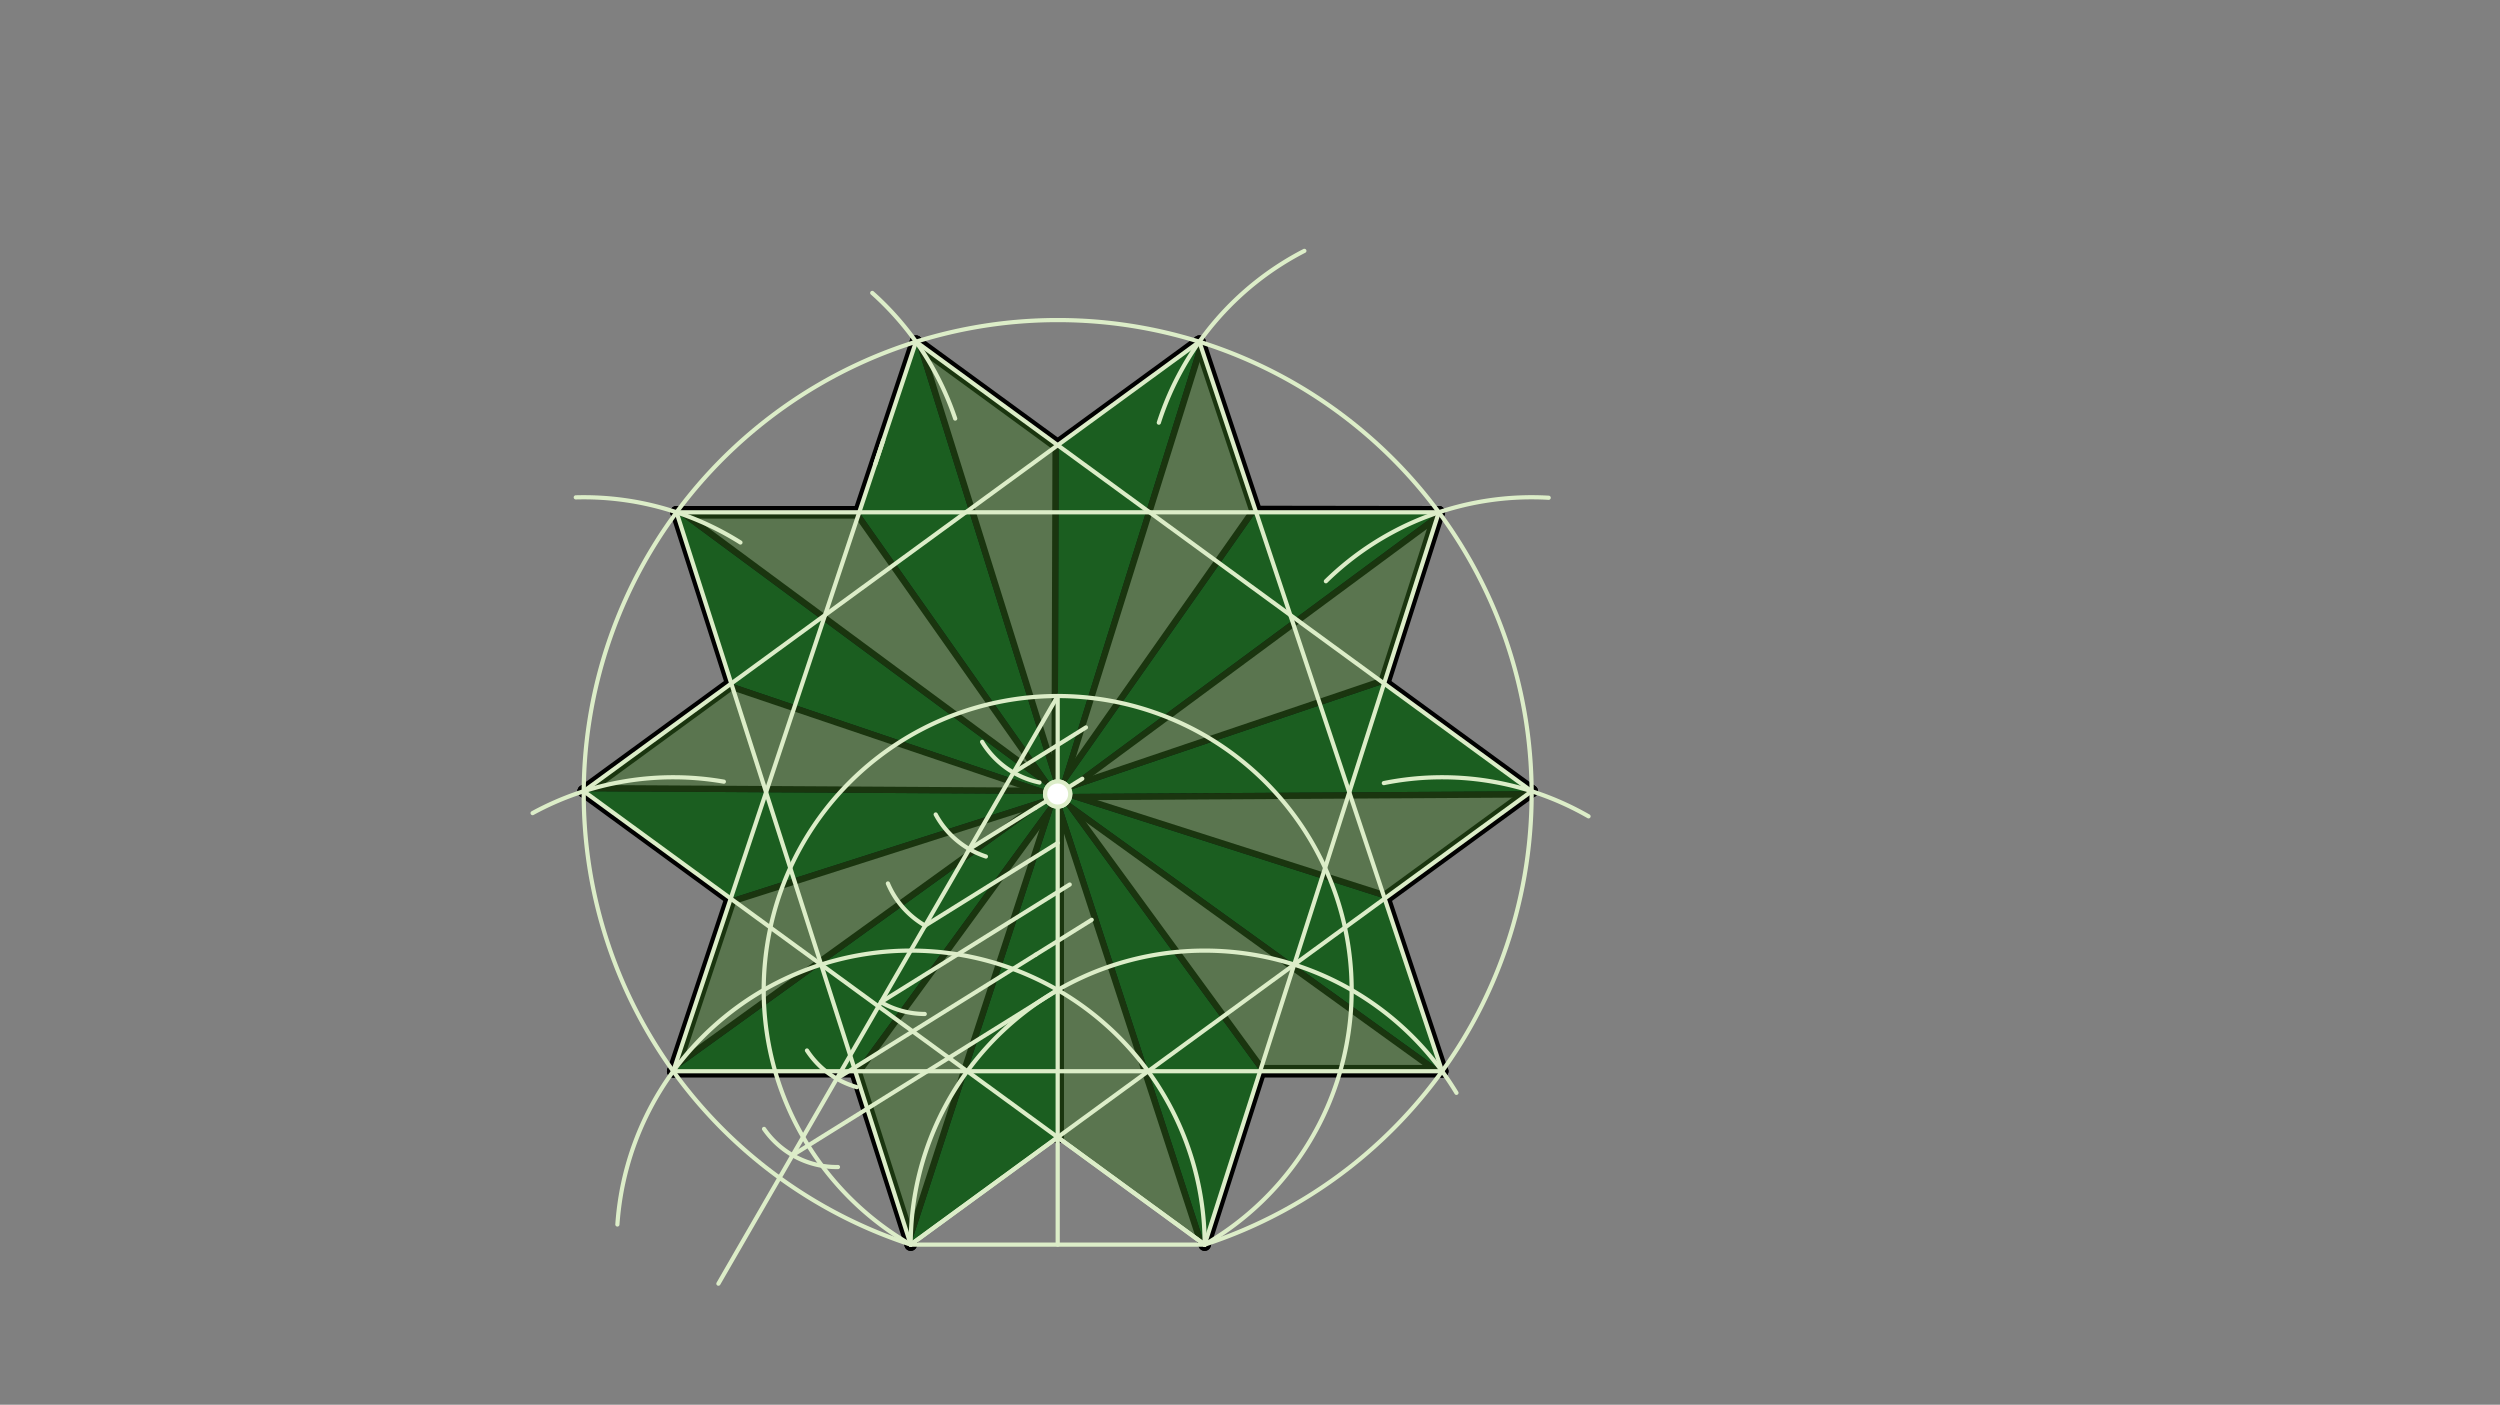 <svg xmlns="http://www.w3.org/2000/svg" class="svg--1it" height="100%" preserveAspectRatio="xMidYMid meet" viewBox="0 0 595.276 334.488" width="100%"><rect x="0" y="0" width="595.276" height="334.488" fill="#808080" stroke="none"/><defs><marker id="marker-arrow" markerHeight="16" markerUnits="userSpaceOnUse" markerWidth="24" orient="auto-start-reverse" refX="24" refY="4" viewBox="0 0 24 8"><path d="M 0 0 L 24 4 L 0 8 z" stroke="inherit"></path></marker></defs><g class="aux-layer--1FB"><g class="element--2qn"><line stroke="#000000" stroke-dasharray="none" stroke-linecap="round" stroke-width="3" x1="138.994" x2="174.128" y1="188.401" y2="162.749"></line></g><g class="element--2qn"><line stroke="#000000" stroke-dasharray="none" stroke-linecap="round" stroke-width="3" x1="174.128" x2="161.094" y1="162.749" y2="121.982"></line></g><g class="element--2qn"><line stroke="#000000" stroke-dasharray="none" stroke-linecap="round" stroke-width="3" x1="161.094" x2="204.596" y1="121.982" y2="121.982"></line></g><g class="element--2qn"><line stroke="#000000" stroke-dasharray="none" stroke-linecap="round" stroke-width="3" x1="204.596" x2="218.108" y1="121.982" y2="81.372"></line></g><g class="element--2qn"><line stroke="#000000" stroke-dasharray="none" stroke-linecap="round" stroke-width="3" x1="218.108" x2="251.845" y1="81.372" y2="106.005"></line></g><g class="element--2qn"><line stroke="#000000" stroke-dasharray="none" stroke-linecap="round" stroke-width="3" x1="251.845" x2="285.583" y1="106.005" y2="81.372"></line></g><g class="element--2qn"><line stroke="#000000" stroke-dasharray="none" stroke-linecap="round" stroke-width="3" x1="285.583" x2="299.095" y1="81.372" y2="121.982"></line></g><g class="element--2qn"><line stroke="#000000" stroke-dasharray="none" stroke-linecap="round" stroke-width="3" x1="299.072" x2="342.597" y1="121.915" y2="121.982"></line></g><g class="element--2qn"><line stroke="#000000" stroke-dasharray="none" stroke-linecap="round" stroke-width="3" x1="342.597" x2="329.563" y1="121.982" y2="162.749"></line></g><g class="element--2qn"><line stroke="#000000" stroke-dasharray="none" stroke-linecap="round" stroke-width="3" x1="329.563" x2="364.697" y1="162.749" y2="188.401"></line></g><g class="element--2qn"><line stroke="#000000" stroke-dasharray="none" stroke-linecap="round" stroke-width="3" x1="364.697" x2="329.697" y1="188.401" y2="213.955"></line></g><g class="element--2qn"><line stroke="#000000" stroke-dasharray="none" stroke-linecap="round" stroke-width="3" x1="329.697" x2="343.379" y1="213.955" y2="255.075"></line></g><g class="element--2qn"><line stroke="#000000" stroke-dasharray="none" stroke-linecap="round" stroke-width="3" x1="343.379" x2="300.043" y1="255.075" y2="255.075"></line></g><g class="element--2qn"><line stroke="#000000" stroke-dasharray="none" stroke-linecap="round" stroke-width="3" x1="300.043" x2="286.845" y1="255.075" y2="296.353"></line></g><g class="element--2qn"><line stroke="#000000" stroke-dasharray="none" stroke-linecap="round" stroke-width="3" x1="216.845" x2="203.647" y1="296.353" y2="255.075"></line></g><g class="element--2qn"><line stroke="#000000" stroke-dasharray="none" stroke-linecap="round" stroke-width="3" x1="203.647" x2="160.311" y1="255.075" y2="255.075"></line></g><g class="element--2qn"><line stroke="#000000" stroke-dasharray="none" stroke-linecap="round" stroke-width="3" x1="160.311" x2="173.993" y1="255.075" y2="213.955"></line></g><g class="element--2qn"><line stroke="#000000" stroke-dasharray="none" stroke-linecap="round" stroke-width="3" x1="173.993" x2="138.994" y1="213.955" y2="188.401"></line></g><g class="element--2qn"><line stroke="#000000" stroke-dasharray="none" stroke-linecap="round" stroke-width="3" x1="161.094" x2="251.845" y1="121.982" y2="189.065"></line></g><g class="element--2qn"><line stroke="#000000" stroke-dasharray="none" stroke-linecap="round" stroke-width="3" x1="251.845" x2="218.108" y1="189.065" y2="81.372"></line></g><g class="element--2qn"><line stroke="#000000" stroke-dasharray="none" stroke-linecap="round" stroke-width="3" x1="204.596" x2="251.845" y1="121.982" y2="189.065"></line></g><g class="element--2qn"><line stroke="#000000" stroke-dasharray="none" stroke-linecap="round" stroke-width="3" x1="251.845" x2="285.583" y1="189.065" y2="81.372"></line></g><g class="element--2qn"><line stroke="#000000" stroke-dasharray="none" stroke-linecap="round" stroke-width="3" x1="342.597" x2="251.845" y1="121.982" y2="189.065"></line></g><g class="element--2qn"><line stroke="#000000" stroke-dasharray="none" stroke-linecap="round" stroke-width="3" x1="251.845" x2="299.072" y1="189.065" y2="121.915"></line></g><g class="element--2qn"><line stroke="#000000" stroke-dasharray="none" stroke-linecap="round" stroke-width="3" x1="251.845" x2="252.099" y1="189.065" y2="105.819"></line></g><g class="element--2qn"><line stroke="#000000" stroke-dasharray="none" stroke-linecap="round" stroke-width="3" x1="251.845" x2="251.845" y1="189.065" y2="270.798"></line></g><g class="element--2qn"><line stroke="#000000" stroke-dasharray="none" stroke-linecap="round" stroke-width="3" x1="216.845" x2="251.845" y1="296.353" y2="189.065"></line></g><g class="element--2qn"><line stroke="#000000" stroke-dasharray="none" stroke-linecap="round" stroke-width="3" x1="251.845" x2="203.647" y1="189.065" y2="255.075"></line></g><g class="element--2qn"><line stroke="#000000" stroke-dasharray="none" stroke-linecap="round" stroke-width="3" x1="251.845" x2="173.993" y1="189.065" y2="213.955"></line></g><g class="element--2qn"><line stroke="#000000" stroke-dasharray="none" stroke-linecap="round" stroke-width="3" x1="251.845" x2="174.128" y1="189.065" y2="162.749"></line></g><g class="element--2qn"><line stroke="#000000" stroke-dasharray="none" stroke-linecap="round" stroke-width="3" x1="251.845" x2="138.994" y1="189.065" y2="188.401"></line></g><g class="element--2qn"><line stroke="#000000" stroke-dasharray="none" stroke-linecap="round" stroke-width="3" x1="251.845" x2="160.311" y1="189.065" y2="255.075"></line></g><g class="element--2qn"><line stroke="#000000" stroke-dasharray="none" stroke-linecap="round" stroke-width="3" x1="251.845" x2="300.043" y1="189.065" y2="255.075"></line></g><g class="element--2qn"><line stroke="#000000" stroke-dasharray="none" stroke-linecap="round" stroke-width="3" x1="251.845" x2="286.845" y1="189.065" y2="296.353"></line></g><g class="element--2qn"><line stroke="#000000" stroke-dasharray="none" stroke-linecap="round" stroke-width="3" x1="251.845" x2="329.697" y1="189.065" y2="213.955"></line></g><g class="element--2qn"><line stroke="#000000" stroke-dasharray="none" stroke-linecap="round" stroke-width="3" x1="251.845" x2="329.563" y1="189.065" y2="162.749"></line></g><g class="element--2qn"><line stroke="#000000" stroke-dasharray="none" stroke-linecap="round" stroke-width="3" x1="251.845" x2="343.379" y1="189.065" y2="255.075"></line></g><g class="element--2qn"><line stroke="#000000" stroke-dasharray="none" stroke-linecap="round" stroke-width="3" x1="251.845" x2="364.697" y1="189.065" y2="188.401"></line></g></g><g class="main-layer--3Vd"><g class="element--2qn"><g fill="#33691E" opacity="0.5"><path d="M 161.094 121.982 L 204.596 121.982 L 204.596 121.982 L 251.845 189.065 L 161.094 121.982 Z" stroke="none"></path></g></g><g class="element--2qn"><g fill="#33691E" opacity="0.5"><path d="M 218.108 81.372 L 251.845 189.065 L 251.845 189.065 L 252.099 105.819 L 218.108 81.372 Z" stroke="none"></path></g></g><g class="element--2qn"><g fill="#33691E" opacity="0.5"><path d="M 285.583 81.372 L 251.845 189.065 L 299.072 121.915 L 285.583 81.372 Z" stroke="none"></path></g></g><g class="element--2qn"><g fill="#33691E" opacity="0.5"><path d="M 342.597 121.982 L 329.563 162.749 L 251.845 189.065 L 342.597 121.982 Z" stroke="none"></path></g></g><g class="element--2qn"><g fill="#33691E" opacity="0.5"><path d="M 251.845 189.065 L 364.697 188.401 L 329.697 213.955 L 251.845 189.065 Z" stroke="none"></path></g></g><g class="element--2qn"><g fill="#33691E" opacity="0.5"><path d="M 251.845 189.065 L 300.043 255.075 L 343.379 255.075 L 251.845 189.065 Z" stroke="none"></path></g></g><g class="element--2qn"><g fill="#33691E" opacity="0.5"><path d="M 251.845 189.065 L 251.845 270.798 L 286.845 296.353 L 251.845 189.065 Z" stroke="none"></path></g></g><g class="element--2qn"><g fill="#33691E" opacity="0.5"><path d="M 251.845 189.065 L 203.647 255.075 L 216.845 296.353 L 251.845 189.065 Z" stroke="none"></path></g></g><g class="element--2qn"><g fill="#33691E" opacity="0.5"><path d="M 251.845 189.065 L 173.993 213.955 L 160.311 255.075 L 251.845 189.065 Z" stroke="none"></path></g></g><g class="element--2qn"><g fill="#33691E" opacity="0.5"><path d="M 251.845 189.065 L 138.994 188.401 L 174.128 162.749 L 251.845 189.065 Z" stroke="none"></path></g></g><g class="element--2qn"><g fill="#1B5E20" opacity="1"><path d="M 138.994 188.401 L 251.845 189.065 L 173.993 213.955 L 138.994 188.401 Z" stroke="none"></path></g></g><g class="element--2qn"><g fill="#1B5E20" opacity="1"><path d="M 251.845 189.065 L 174.128 162.749 L 161.094 121.982 L 251.845 189.065 Z" stroke="none"></path></g></g><g class="element--2qn"><g fill="#1B5E20" opacity="1"><path d="M 251.845 189.065 L 204.596 121.982 L 218.108 81.372 L 251.845 189.065 Z" stroke="none"></path></g></g><g class="element--2qn"><g fill="#1B5E20" opacity="1"><path d="M 251.845 189.065 L 252.099 105.819 L 285.583 81.372 L 251.845 189.065 Z" stroke="none"></path></g></g><g class="element--2qn"><g fill="#1B5E20" opacity="1"><path d="M 251.845 189.065 L 299.072 121.915 L 342.597 121.982 L 251.845 189.065 Z" stroke="none"></path></g></g><g class="element--2qn"><g fill="#1B5E20" opacity="1"><path d="M 251.845 189.065 L 329.563 162.749 L 364.697 188.401 L 251.845 189.065 Z" stroke="none"></path></g></g><g class="element--2qn"><g fill="#1B5E20" opacity="1"><path d="M 251.845 189.065 L 329.697 213.955 L 343.379 255.075 L 251.845 189.065 Z" stroke="none"></path></g></g><g class="element--2qn"><g fill="#1B5E20" opacity="1"><path d="M 251.845 189.065 L 300.043 255.075 L 286.845 296.353 L 251.845 189.065 Z" stroke="none"></path></g></g><g class="element--2qn"><g fill="#1B5E20" opacity="1"><path d="M 251.845 189.065 L 251.845 270.798 L 216.845 296.353 L 216.845 296.353 L 251.845 189.065 Z" stroke="none"></path></g></g><g class="element--2qn"><g fill="#1B5E20" opacity="1"><path d="M 251.845 189.065 L 160.311 255.075 L 203.647 255.075 L 203.647 255.075 L 251.845 189.065 Z" stroke="none"></path></g></g><g class="element--2qn"><line stroke="#DCEDC8" stroke-dasharray="none" stroke-linecap="round" stroke-width="1" x1="216.845" x2="286.845" y1="296.353" y2="296.353"></line></g><g class="element--2qn"><path d="M 286.845 296.353 A 70 70 0 0 0 147.009 291.561" fill="none" stroke="#DCEDC8" stroke-dasharray="none" stroke-linecap="round" stroke-width="1"></path></g><g class="element--2qn"><path d="M 216.845 296.353 A 70 70 0 0 1 346.795 260.215" fill="none" stroke="#DCEDC8" stroke-dasharray="none" stroke-linecap="round" stroke-width="1"></path></g><g class="element--2qn"><line stroke="#DCEDC8" stroke-dasharray="none" stroke-linecap="round" stroke-width="1" x1="251.845" x2="251.845" y1="235.731" y2="296.353"></line></g><g class="element--2qn"><path d="M 216.845 296.353 A 70 70 0 1 1 286.845 296.353" fill="none" stroke="#DCEDC8" stroke-dasharray="none" stroke-linecap="round" stroke-width="1"></path></g><g class="element--2qn"><line stroke="#DCEDC8" stroke-dasharray="none" stroke-linecap="round" stroke-width="1" x1="251.845" x2="251.845" y1="235.731" y2="165.731"></line></g><g class="element--2qn"><line stroke="#DCEDC8" stroke-dasharray="none" stroke-linecap="round" stroke-width="1" x1="251.845" x2="171.06" y1="165.731" y2="305.655"></line></g><g class="element--2qn"><path d="M 247.512 186.321 A 21.041 21.041 0 0 1 233.853 176.64" fill="none" stroke="#DCEDC8" stroke-dasharray="none" stroke-linecap="round" stroke-width="1"></path></g><g class="element--2qn"><path d="M 234.751 203.942 A 21.042 21.042 0 0 1 222.801 193.934" fill="none" stroke="#DCEDC8" stroke-dasharray="none" stroke-linecap="round" stroke-width="1"></path></g><g class="element--2qn"><path d="M 220.283 220.399 A 21.042 21.042 0 0 1 211.419 210.361" fill="none" stroke="#DCEDC8" stroke-dasharray="none" stroke-linecap="round" stroke-width="1"></path></g><g class="element--2qn"><path d="M 209.762 238.621 A 21.042 21.042 0 0 0 220.186 241.44" fill="none" stroke="#DCEDC8" stroke-dasharray="none" stroke-linecap="round" stroke-width="1"></path></g><g class="element--2qn"><path d="M 204.024 258.865 A 21.042 21.042 0 0 1 192.15 250.135" fill="none" stroke="#DCEDC8" stroke-dasharray="none" stroke-linecap="round" stroke-width="1"></path></g><g class="element--2qn"><path d="M 199.524 277.883 A 21.042 21.042 0 0 1 181.931 268.806" fill="none" stroke="#DCEDC8" stroke-dasharray="none" stroke-linecap="round" stroke-width="1"></path></g><g class="element--2qn"><line stroke="#DCEDC8" stroke-dasharray="none" stroke-linecap="round" stroke-width="1" x1="188.721" x2="251.845" y1="275.066" y2="235.731"></line></g><g class="element--2qn"><line stroke="#DCEDC8" stroke-dasharray="none" stroke-linecap="round" stroke-width="1" x1="199.242" x2="246.609" y1="256.844" y2="227.328"></line></g><g class="element--2qn"><line stroke="#DCEDC8" stroke-dasharray="none" stroke-linecap="round" stroke-width="1" x1="246.609" x2="259.945" y1="227.328" y2="219.017"></line></g><g class="element--2qn"><line stroke="#DCEDC8" stroke-dasharray="none" stroke-linecap="round" stroke-width="1" x1="209.762" x2="254.709" y1="238.621" y2="210.614"></line></g><g class="element--2qn"><line stroke="#DCEDC8" stroke-dasharray="none" stroke-linecap="round" stroke-width="1" x1="220.283" x2="251.845" y1="220.399" y2="200.731"></line></g><g class="element--2qn"><line stroke="#DCEDC8" stroke-dasharray="none" stroke-linecap="round" stroke-width="1" x1="230.804" x2="246.561" y1="202.176" y2="192.357"></line></g><g class="element--2qn"><line stroke="#DCEDC8" stroke-dasharray="none" stroke-linecap="round" stroke-width="1" x1="241.325" x2="258.575" y1="183.954" y2="173.205"></line></g><g class="element--2qn"><line stroke="#DCEDC8" stroke-dasharray="none" stroke-linecap="round" stroke-width="1" x1="246.561" x2="257.701" y1="192.357" y2="185.416"></line></g><g class="element--2qn"><path d="M 216.845 296.353 A 112.853 112.853 0 1 1 286.845 296.353" fill="none" stroke="#DCEDC8" stroke-dasharray="none" stroke-linecap="round" stroke-width="1"></path></g><g class="element--2qn"><path d="M 172.351 186.119 A 69.999 69.999 0 0 0 126.82 193.608" fill="none" stroke="#DCEDC8" stroke-dasharray="none" stroke-linecap="round" stroke-width="1"></path></g><g class="element--2qn"><path d="M 176.307 129.176 A 69.999 69.999 0 0 0 137.101 118.428" fill="none" stroke="#DCEDC8" stroke-dasharray="none" stroke-linecap="round" stroke-width="1"></path></g><g class="element--2qn"><path d="M 227.44 99.667 A 69.999 69.999 0 0 0 207.694 69.75" fill="none" stroke="#DCEDC8" stroke-dasharray="none" stroke-linecap="round" stroke-width="1"></path></g><g class="element--2qn"><path d="M 378.246 194.378 A 69.999 69.999 0 0 0 329.504 186.465" fill="none" stroke="#DCEDC8" stroke-dasharray="none" stroke-linecap="round" stroke-width="1"></path></g><g class="element--2qn"><path d="M 368.756 118.52 A 69.999 69.999 0 0 0 315.71 138.399" fill="none" stroke="#DCEDC8" stroke-dasharray="none" stroke-linecap="round" stroke-width="1"></path></g><g class="element--2qn"><path d="M 310.581 59.735 A 69.999 69.999 0 0 0 275.931 100.64" fill="none" stroke="#DCEDC8" stroke-dasharray="none" stroke-linecap="round" stroke-width="1"></path></g><g class="element--2qn"><line stroke="#DCEDC8" stroke-dasharray="none" stroke-linecap="round" stroke-width="1" x1="161.094" x2="342.597" y1="121.982" y2="121.982"></line></g><g class="element--2qn"><line stroke="#DCEDC8" stroke-dasharray="none" stroke-linecap="round" stroke-width="1" x1="342.597" x2="286.845" y1="121.982" y2="296.353"></line></g><g class="element--2qn"><line stroke="#DCEDC8" stroke-dasharray="none" stroke-linecap="round" stroke-width="1" x1="286.845" x2="138.994" y1="296.353" y2="188.401"></line></g><g class="element--2qn"><line stroke="#DCEDC8" stroke-dasharray="none" stroke-linecap="round" stroke-width="1" x1="138.994" x2="285.583" y1="188.401" y2="81.372"></line></g><g class="element--2qn"><line stroke="#DCEDC8" stroke-dasharray="none" stroke-linecap="round" stroke-width="1" x1="285.583" x2="343.379" y1="81.372" y2="255.075"></line></g><g class="element--2qn"><line stroke="#DCEDC8" stroke-dasharray="none" stroke-linecap="round" stroke-width="1" x1="343.379" x2="160.311" y1="255.075" y2="255.075"></line></g><g class="element--2qn"><line stroke="#DCEDC8" stroke-dasharray="none" stroke-linecap="round" stroke-width="1" x1="160.311" x2="218.108" y1="255.075" y2="81.372"></line></g><g class="element--2qn"><line stroke="#DCEDC8" stroke-dasharray="none" stroke-linecap="round" stroke-width="1" x1="218.108" x2="364.697" y1="81.372" y2="188.401"></line></g><g class="element--2qn"><line stroke="#DCEDC8" stroke-dasharray="none" stroke-linecap="round" stroke-width="1" x1="364.697" x2="216.845" y1="188.401" y2="296.353"></line></g><g class="element--2qn"><line stroke="#DCEDC8" stroke-dasharray="none" stroke-linecap="round" stroke-width="1" x1="216.845" x2="161.094" y1="296.353" y2="121.982"></line></g><g class="element--2qn"><line stroke="#DCEDC8" stroke-dasharray="none" stroke-linecap="round" stroke-width="1" x1="208.379" x2="210.309" y1="110.611" y2="104.81"></line></g><g class="element--2qn"><line stroke="#DCEDC8" stroke-dasharray="none" stroke-linecap="round" stroke-width="1" x1="286.845" x2="251.845" y1="296.353" y2="270.798"></line></g><g class="element--2qn"><line stroke="#DCEDC8" stroke-dasharray="none" stroke-linecap="round" stroke-width="1" x1="251.845" x2="216.845" y1="270.798" y2="296.353"></line></g><g class="element--2qn"><circle cx="251.845" cy="189.065" r="3" stroke="#DCEDC8" stroke-width="1" fill="#ffffff"></circle>}</g><g class="element--2qn"><circle cx="251.845" cy="189.065" r="3" stroke="#DCEDC8" stroke-width="1" fill="#ffffff"></circle>}</g></g><g class="snaps-layer--2PT"></g><g class="temp-layer--rAP"></g></svg>